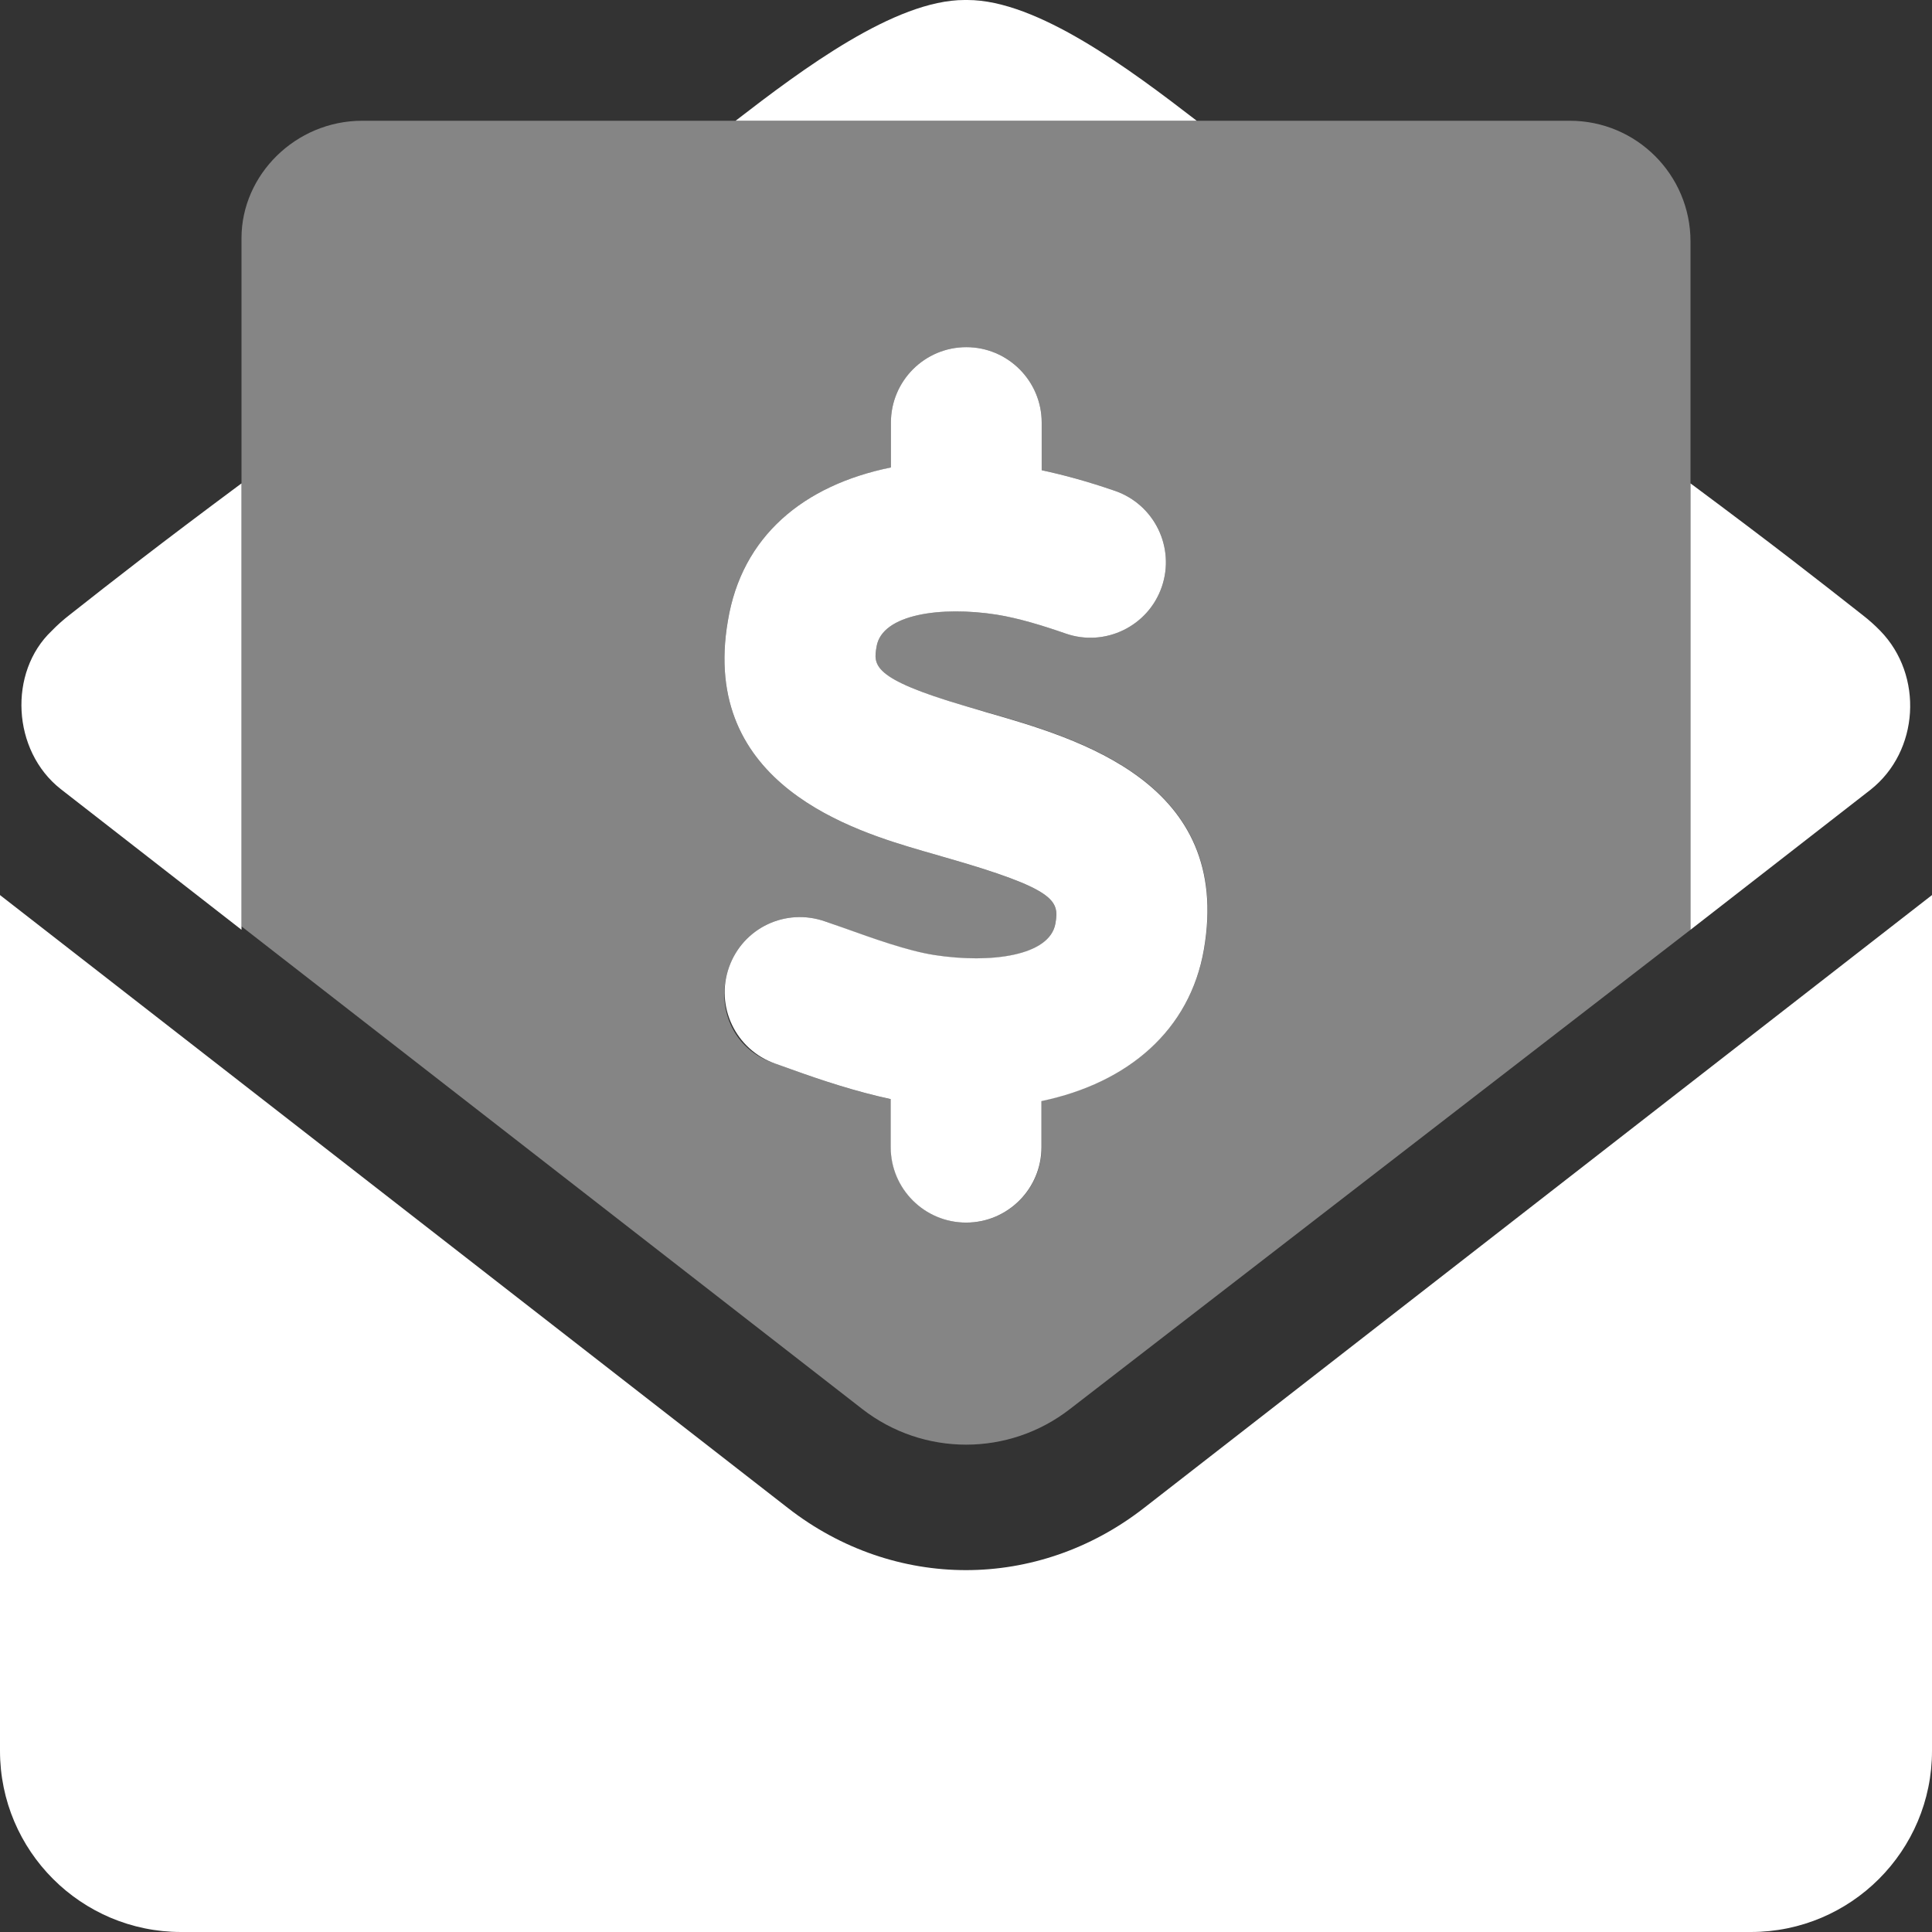 <svg xmlns="http://www.w3.org/2000/svg" viewBox="0 0 512 512"><rect x="0" y="0" width="512" height="512" fill="#333333" stroke="none"/><!--! Font Awesome Pro 6.0.0 by @fontawesome - https://fontawesome.com License - https://fontawesome.com/license (Commercial License) Copyright 2022 Fonticons, Inc. --><defs><style>.fa-primary{fill:#fff;}.fa-secondary{opacity:.4; fill:#fff;}</style></defs><path class="fa-primary" d="M256.4 0H255.6c-18.44 0-42.96 18.33-60.66 32h122.2C299.4 18.33 274.9 0 256.4 0zM495.7 209.3c12.94-10.21 14.1-30.31 2.6-42.12c-1.451-1.49-3.014-2.891-4.686-4.184C481.4 153.4 470.2 144.6 448 128.1v118.3L495.7 209.3zM16.08 209.1L64 246.4V128.1C41.8 144.6 30.56 153.4 18.38 163C16.7 164.3 15.14 165.7 13.69 167.2C2.191 178.1 3.135 198.9 16.08 209.1zM303.2 399.6C289.1 410.6 272.5 416.1 256 416.1s-33.06-5.458-47.16-16.44L0 237.2V464C0 490.5 21.49 512 48 512h416c26.51 0 48-21.49 48-48V237.2L303.2 399.6zM247.7 253.1C240.5 252 231.4 248.7 223.3 245.8L218.7 244.2C208.2 240.5 196.9 245.9 193.2 256.3s1.748 21.84 12.14 25.53l4.355 1.562c8.156 2.949 17.24 5.922 26.35 7.883V304c0 11.03 8.945 20 19.98 20c11.04 0 19.98-8.969 19.98-20V291.8c23.02-4.814 39.35-18.82 43.05-40.22c7.617-44.13-33.22-55.81-57.62-62.81L255.8 187.1c-24.94-7.312-24.34-10.88-23.49-15.81c1.482-8.562 17.12-10.69 31.8-8.406c5.84 .938 12.25 2.906 18.36 5.031c10.38 3.594 21.81-1.938 25.41-12.38s-1.936-21.81-12.36-25.44c-7.498-2.584-13.69-4.24-19.46-5.482V112c0-11.03-8.945-20-19.98-20c-11.04 0-19.98 8.969-19.98 20v11.88C212.9 128.6 196.6 142.1 192.9 164.5c-7.539 43.66 33.92 55.81 51.61 61l5.947 1.719c29.5 8.438 30.28 11.47 29.24 17.53C278.2 253.3 262.6 255.4 247.7 253.1z"/><path class="fa-secondary" d="M416 32H96c-17.67 0-32 14.33-32 31.1v182.4l164.5 127.9c16.2 12.6 38.87 12.6 55.06 0L448 246.4V64C448 46.33 433.7 32 416 32zM319.1 251.5c-3.703 21.4-20.04 35.41-43.05 40.22V304c0 11.03-8.945 20-19.98 20c-11.04 0-19.98-8.969-19.98-20V291.3c-9.113-1.961-18.19-4.934-26.35-7.883L205.3 281.8C194.1 278.2 189.5 266.7 193.2 256.3S208.2 240.5 218.7 244.2l4.541 1.625c8.102 2.938 17.28 6.25 24.48 7.312c14.85 2.344 30.49 .188 31.97-8.375c1.045-6.062 .266-9.094-29.24-17.53L244.5 225.5c-17.69-5.188-59.15-17.34-51.61-61C196.6 142.1 212.9 128.6 236.1 123.9V112c0-11.03 8.945-20 19.98-20c11.04 0 19.98 8.969 19.98 20v12.61c5.779 1.242 11.97 2.898 19.46 5.482c10.43 3.625 15.97 15 12.36 25.44s-15.03 15.97-25.41 12.38c-6.104-2.125-12.52-4.094-18.36-5.031C249.4 160.6 233.8 162.7 232.3 171.3c-.844 4.938-1.451 8.5 23.49 15.81l5.684 1.625C285.8 195.7 326.7 207.4 319.1 251.5z"/></svg>
